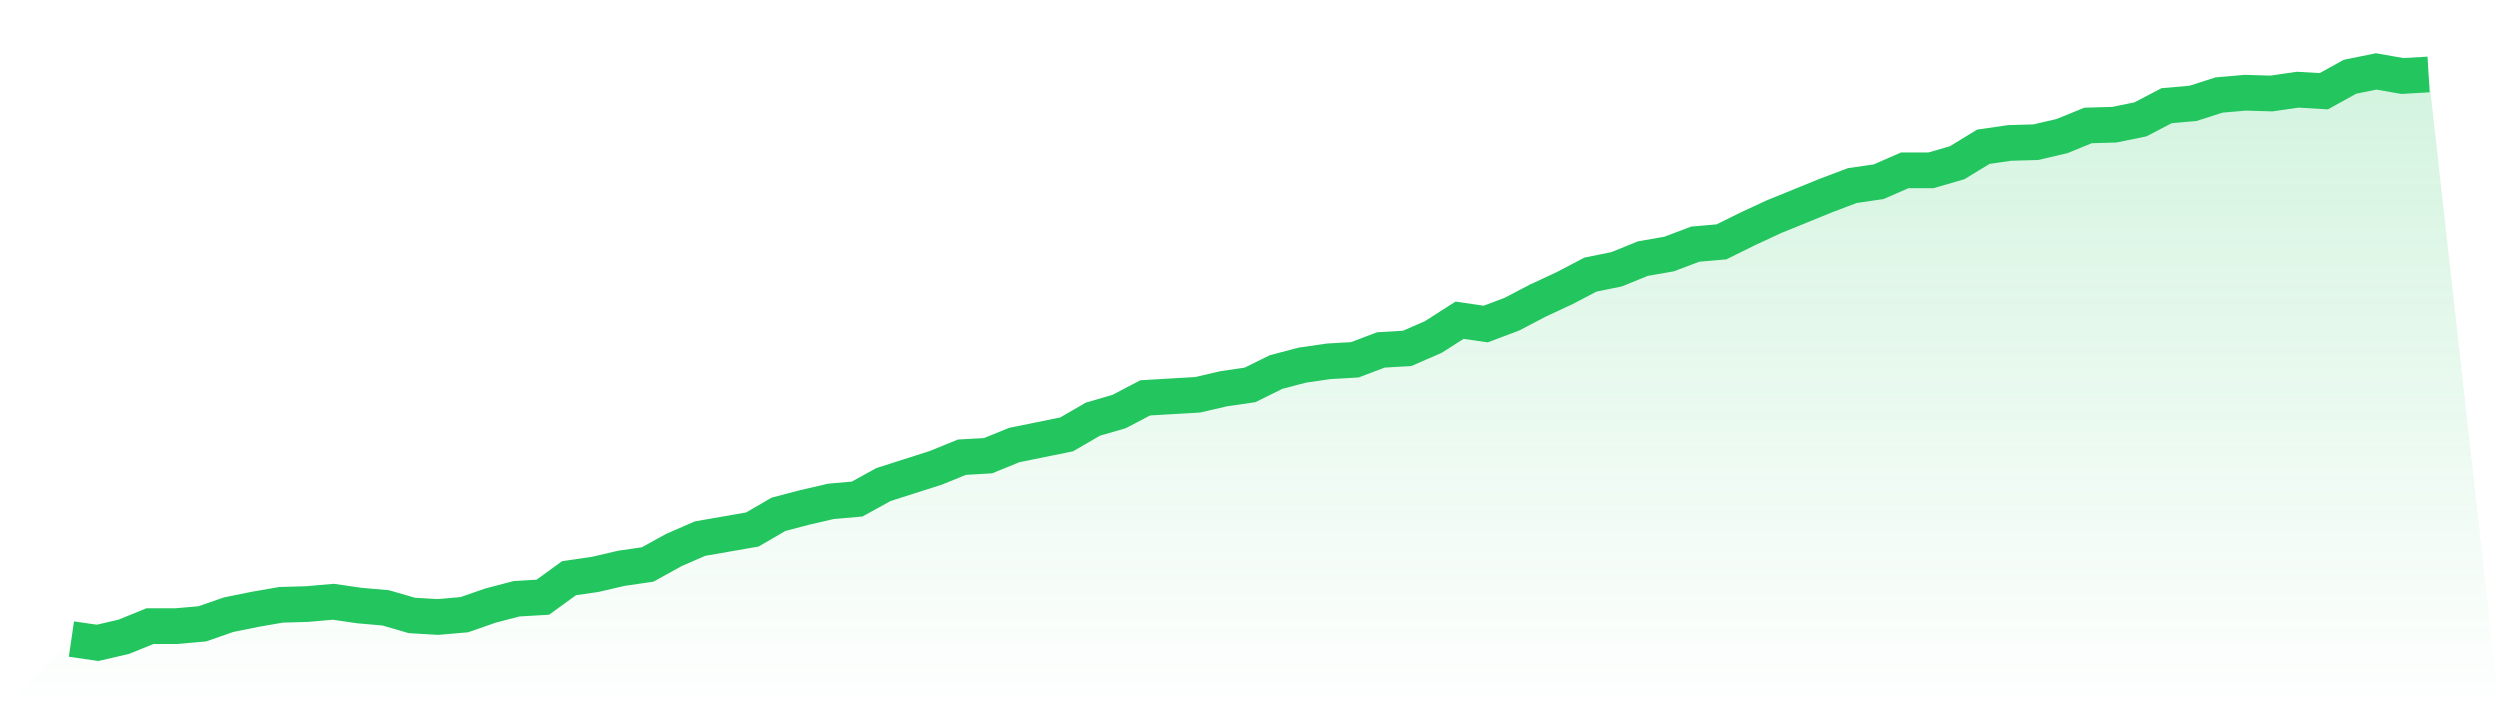 <svg viewBox="0 0 140 40" xmlns="http://www.w3.org/2000/svg">
<defs>
<linearGradient id="gradient" x1="0" x2="0" y1="0" y2="1">
<stop offset="0%" stop-color="#22c55e" stop-opacity="0.2"/>
<stop offset="100%" stop-color="#22c55e" stop-opacity="0"/>
</linearGradient>
</defs>
<path d="M4,35.787 L4,35.787 L5.467,36 L6.933,35.659 L8.4,35.063 L9.867,35.063 L11.333,34.935 L12.8,34.423 L14.267,34.125 L15.733,33.87 L17.2,33.827 L18.667,33.699 L20.133,33.912 L21.6,34.04 L23.067,34.466 L24.533,34.551 L26,34.423 L27.467,33.912 L28.933,33.529 L30.4,33.443 L31.867,32.378 L33.333,32.165 L34.8,31.824 L36.267,31.611 L37.733,30.802 L39.2,30.162 L40.667,29.907 L42.133,29.651 L43.6,28.799 L45.067,28.415 L46.533,28.075 L48,27.947 L49.467,27.137 L50.933,26.668 L52.4,26.2 L53.867,25.603 L55.333,25.518 L56.8,24.921 L58.267,24.623 L59.733,24.325 L61.2,23.473 L62.667,23.047 L64.133,22.28 L65.6,22.194 L67.067,22.109 L68.533,21.768 L70,21.555 L71.467,20.831 L72.933,20.447 L74.4,20.234 L75.867,20.149 L77.333,19.595 L78.8,19.51 L80.267,18.871 L81.733,17.933 L83.2,18.146 L84.667,17.593 L86.133,16.826 L87.6,16.144 L89.067,15.377 L90.533,15.079 L92,14.482 L93.467,14.226 L94.933,13.672 L96.4,13.545 L97.867,12.82 L99.333,12.138 L100.8,11.542 L102.267,10.945 L103.733,10.391 L105.2,10.178 L106.667,9.539 L108.133,9.539 L109.6,9.113 L111.067,8.218 L112.533,8.005 L114,7.963 L115.467,7.622 L116.933,7.025 L118.4,6.983 L119.867,6.684 L121.333,5.917 L122.8,5.79 L124.267,5.321 L125.733,5.193 L127.2,5.236 L128.667,5.023 L130.133,5.108 L131.6,4.298 L133.067,4 L134.533,4.256 L136,4.17 L140,40 L0,40 z" fill="url(#gradient)"/>
<path d="M4,35.787 L4,35.787 L5.467,36 L6.933,35.659 L8.4,35.063 L9.867,35.063 L11.333,34.935 L12.8,34.423 L14.267,34.125 L15.733,33.87 L17.2,33.827 L18.667,33.699 L20.133,33.912 L21.6,34.04 L23.067,34.466 L24.533,34.551 L26,34.423 L27.467,33.912 L28.933,33.529 L30.4,33.443 L31.867,32.378 L33.333,32.165 L34.8,31.824 L36.267,31.611 L37.733,30.802 L39.2,30.162 L40.667,29.907 L42.133,29.651 L43.6,28.799 L45.067,28.415 L46.533,28.075 L48,27.947 L49.467,27.137 L50.933,26.668 L52.4,26.2 L53.867,25.603 L55.333,25.518 L56.8,24.921 L58.267,24.623 L59.733,24.325 L61.2,23.473 L62.667,23.047 L64.133,22.28 L65.6,22.194 L67.067,22.109 L68.533,21.768 L70,21.555 L71.467,20.831 L72.933,20.447 L74.4,20.234 L75.867,20.149 L77.333,19.595 L78.8,19.51 L80.267,18.871 L81.733,17.933 L83.2,18.146 L84.667,17.593 L86.133,16.826 L87.6,16.144 L89.067,15.377 L90.533,15.079 L92,14.482 L93.467,14.226 L94.933,13.672 L96.4,13.545 L97.867,12.82 L99.333,12.138 L100.8,11.542 L102.267,10.945 L103.733,10.391 L105.2,10.178 L106.667,9.539 L108.133,9.539 L109.6,9.113 L111.067,8.218 L112.533,8.005 L114,7.963 L115.467,7.622 L116.933,7.025 L118.4,6.983 L119.867,6.684 L121.333,5.917 L122.8,5.79 L124.267,5.321 L125.733,5.193 L127.2,5.236 L128.667,5.023 L130.133,5.108 L131.6,4.298 L133.067,4 L134.533,4.256 L136,4.17" fill="none" stroke="#22c55e" stroke-width="2"/>
</svg>